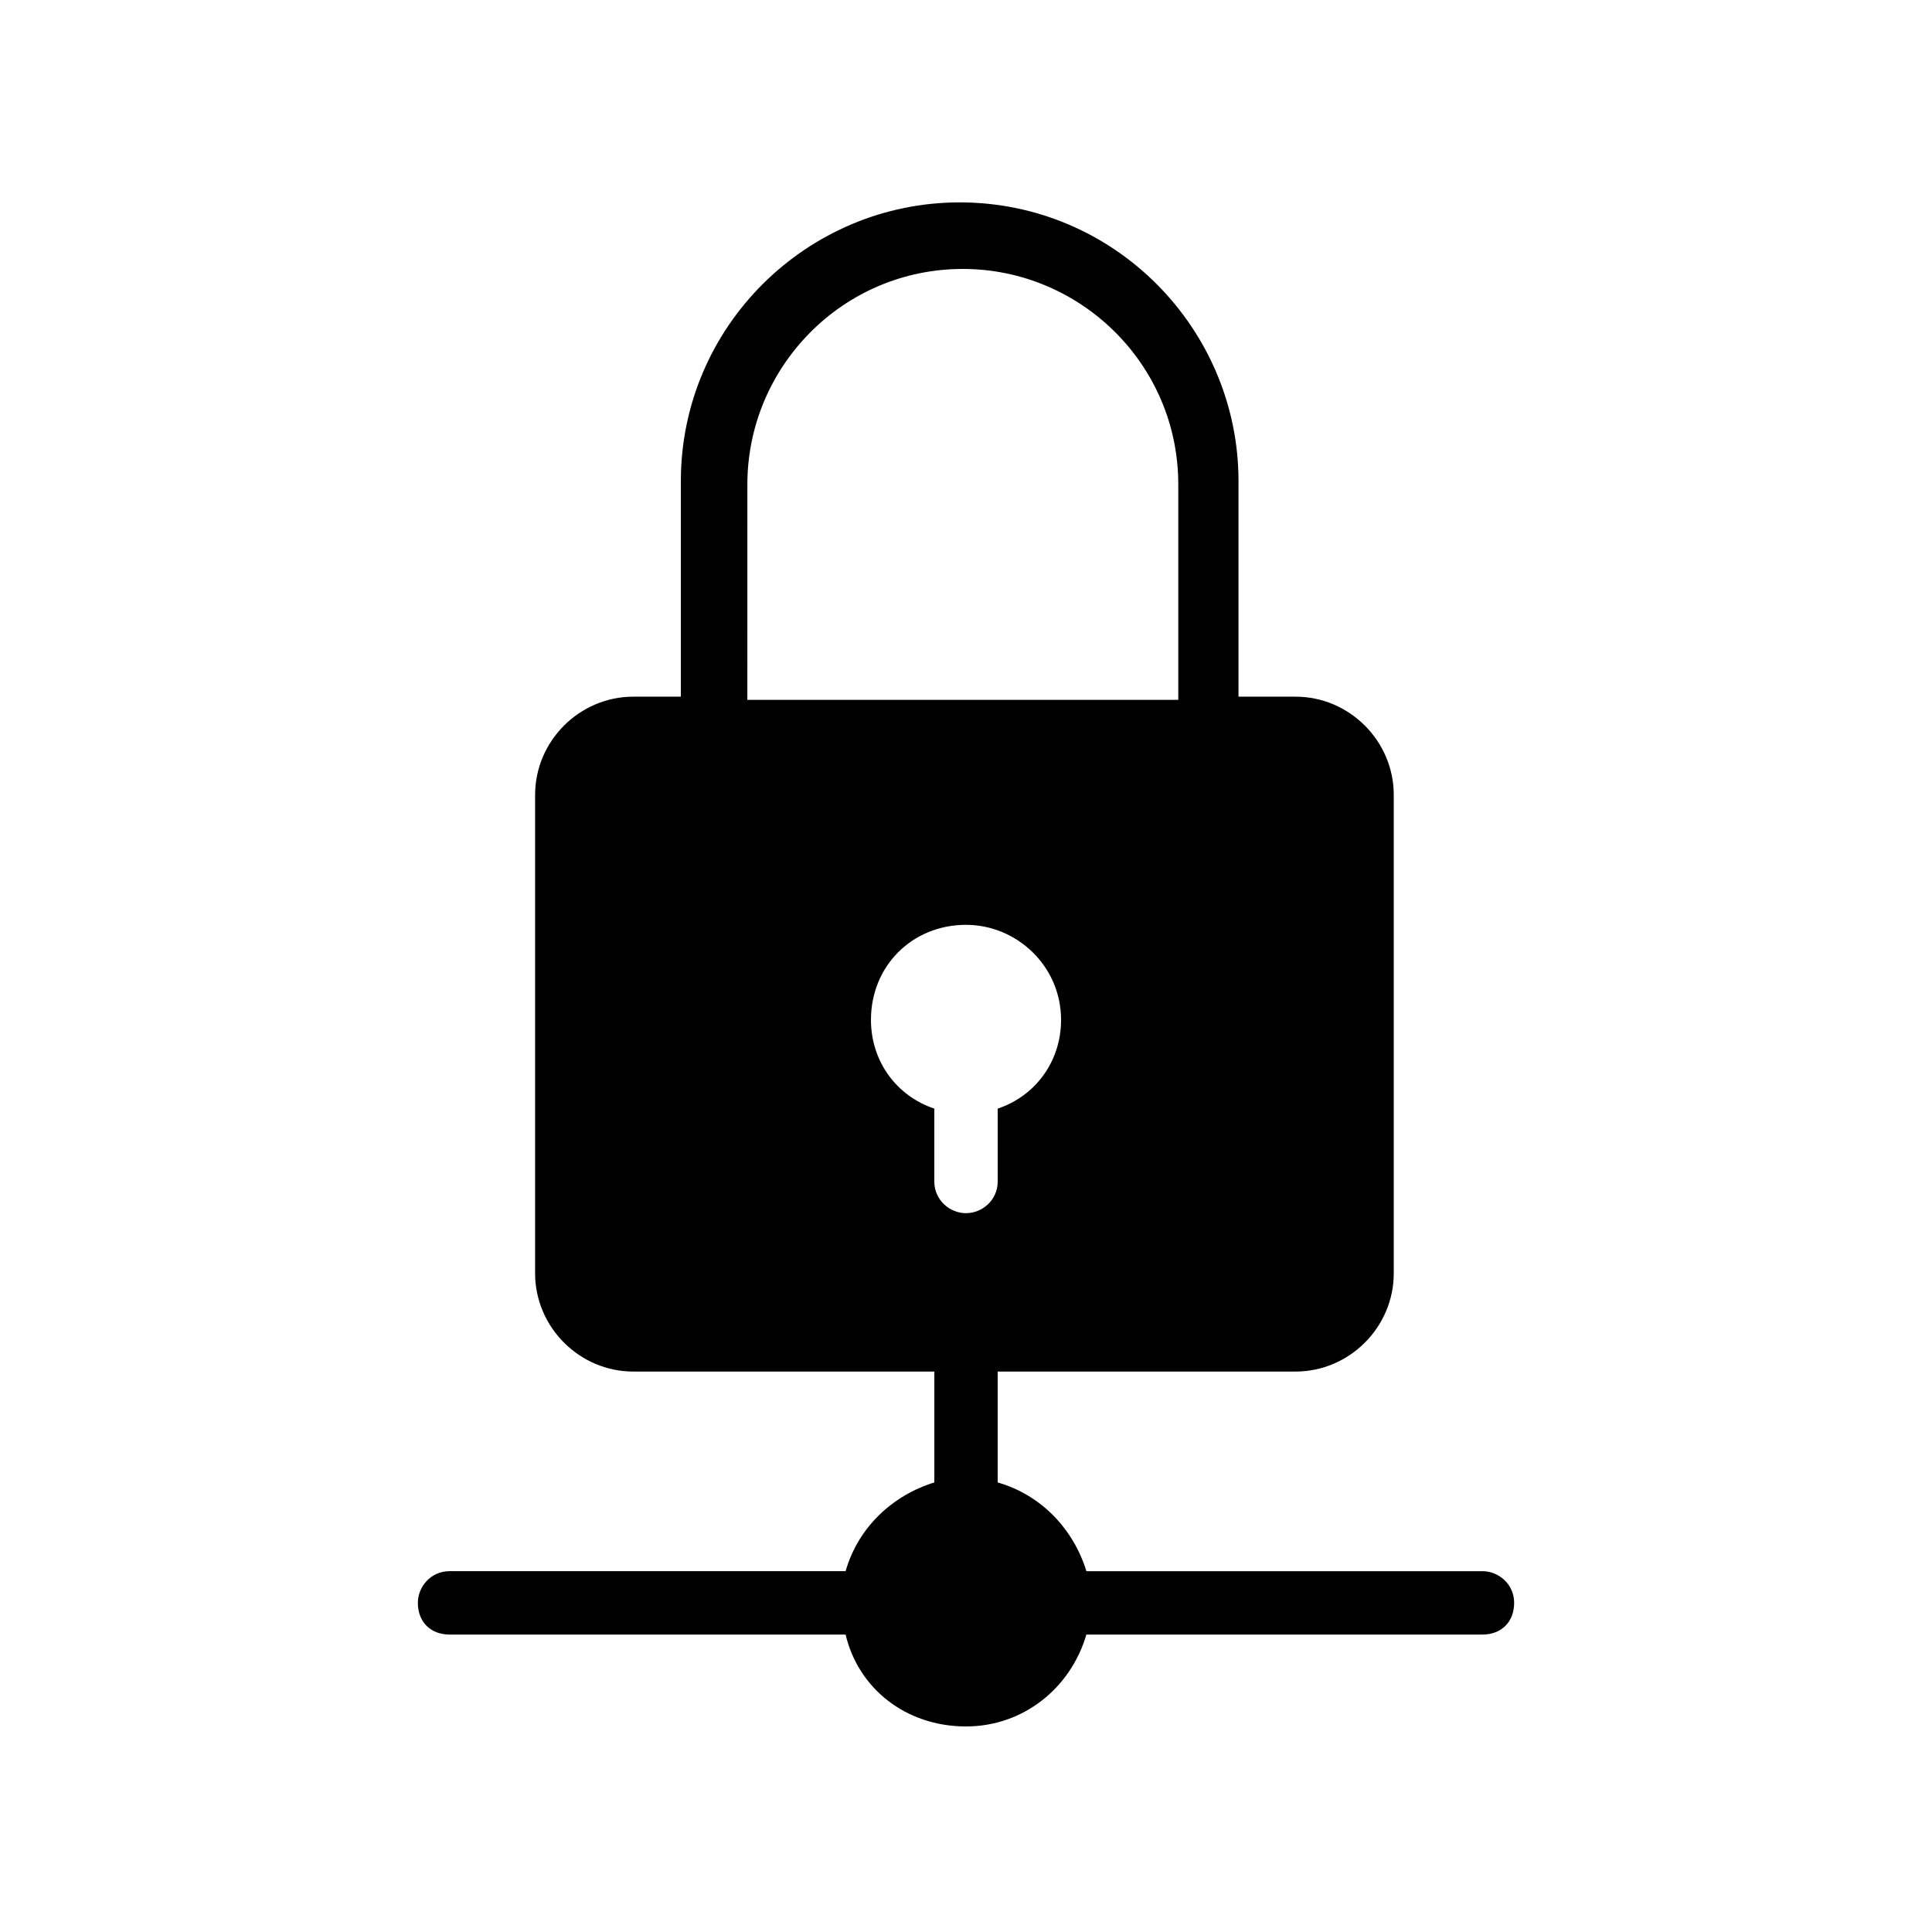 <?xml version="1.0" encoding="UTF-8"?>
<!-- Uploaded to: SVG Repo, www.svgrepo.com, Generator: SVG Repo Mixer Tools -->
<svg fill="#000000" width="800px" height="800px" version="1.1" viewBox="144 144 512 512" xmlns="http://www.w3.org/2000/svg">
 <path d="m536.87 560.38h-104.96c-3.359-10.914-11.754-20.152-23.512-23.512v-29.391h78.93c14.273 0 26.031-11.754 26.031-26.031v-126.79c0-14.273-11.754-26.031-26.031-26.031h-15.113v-57.098c0-40.305-32.746-73.891-73.891-73.891-40.305 0-73.891 32.746-73.891 73.891v57.098h-12.594c-14.273 0-26.031 11.754-26.031 26.031v126.79c0 14.273 11.754 26.031 26.031 26.031l79.766-0.004v29.391c-10.914 3.359-20.152 11.754-23.512 23.512h-104.96c-5.039 0-8.398 4.199-8.398 8.398 0 5.039 3.359 8.398 8.398 8.398h104.96c3.359 14.273 15.953 24.352 31.906 24.352 15.113 0 27.711-10.078 31.906-24.352h104.96c5.039 0 8.398-3.359 8.398-8.398 0-5.039-4.195-8.398-8.395-8.398zm-194.81-288.01c0-31.066 25.191-57.098 57.098-57.098 31.066 0 57.098 25.191 57.098 57.098v57.098h-114.2zm32.75 141.91c0-14.273 10.914-25.191 25.191-25.191 13.434 0 25.191 10.914 25.191 25.191 0 10.914-6.719 20.152-16.793 23.512v19.312c0 5.039-4.199 8.398-8.398 8.398s-8.398-3.359-8.398-8.398v-19.312c-10.074-3.359-16.793-12.598-16.793-23.512z"/>
</svg>